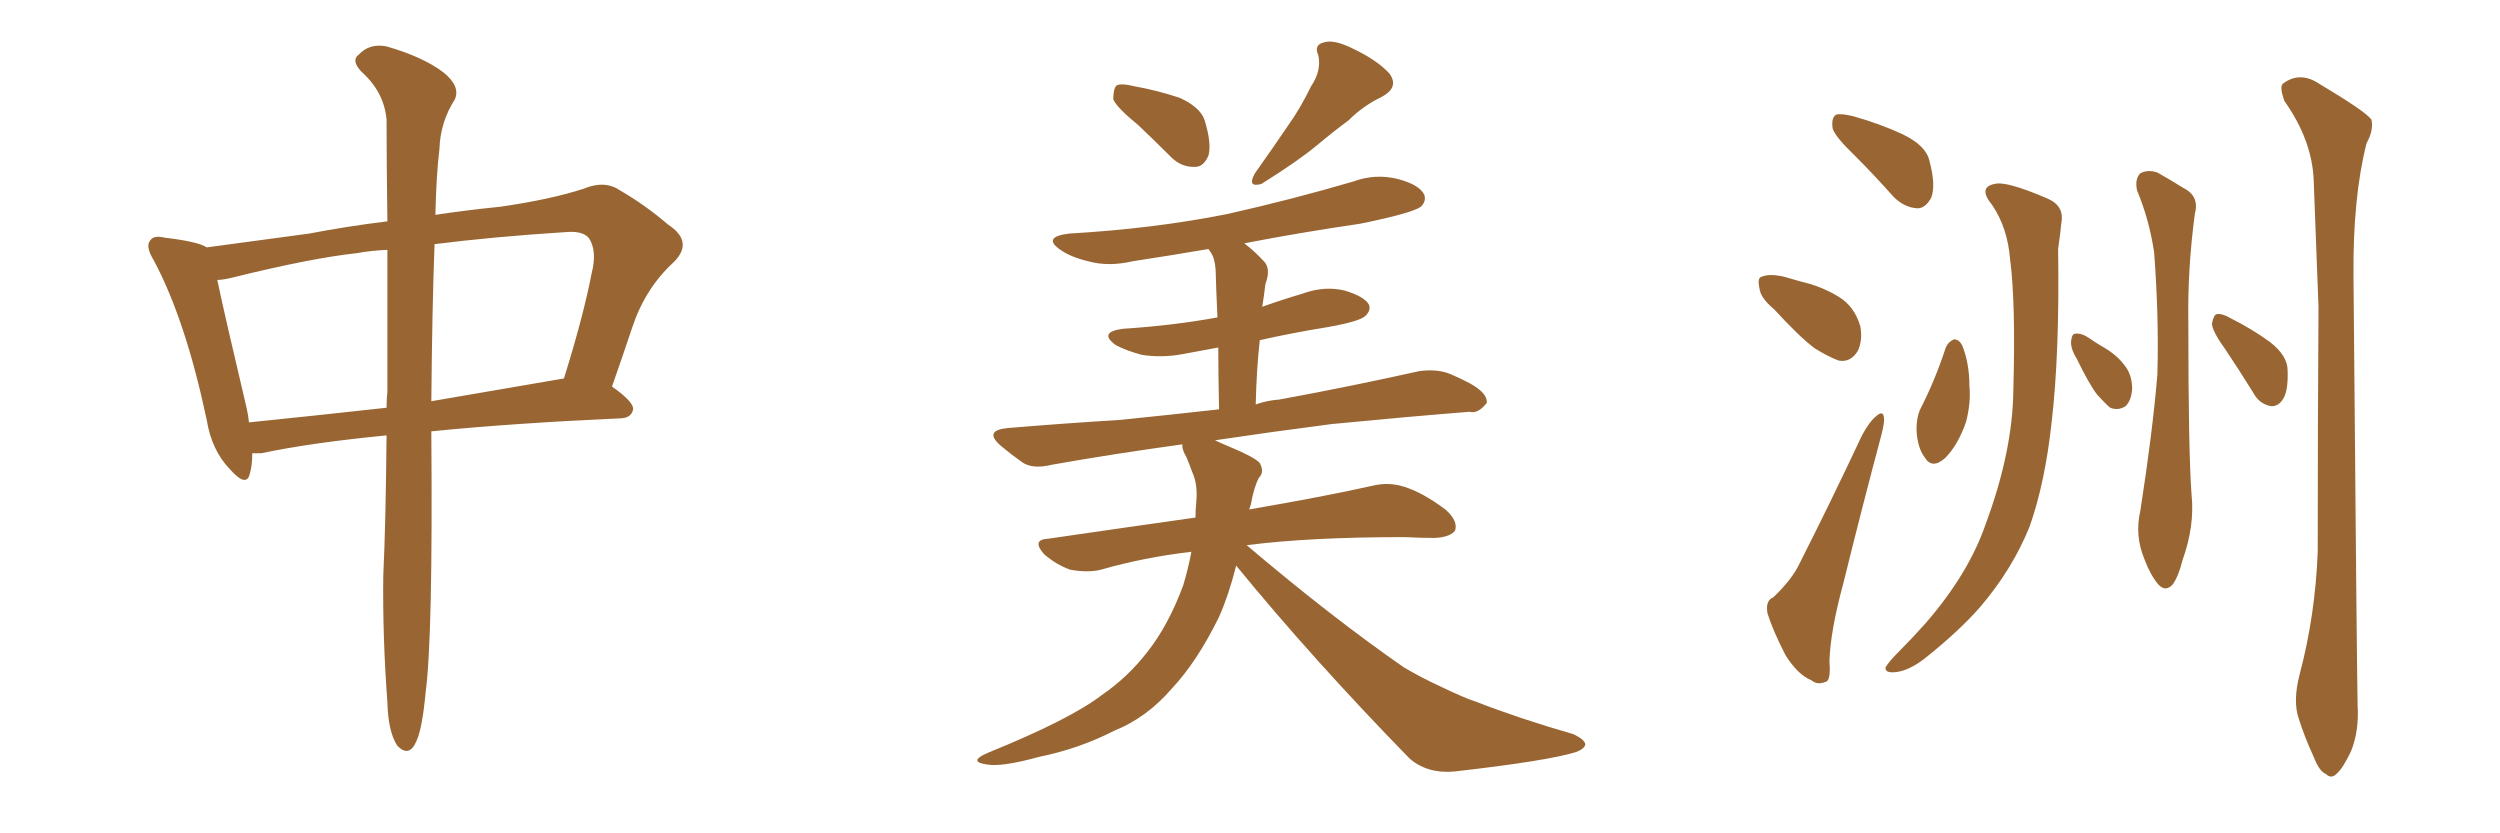<svg xmlns="http://www.w3.org/2000/svg" xmlns:xlink="http://www.w3.org/1999/xlink" width="450" height="150"><path fill="#996633" padding="10" d="M69.58 78.37L69.58 78.37Q55.96 79.69 47.02 81.59L47.02 81.59Q46.00 81.59 45.41 81.59L45.41 81.59Q45.41 83.79 44.97 85.25L44.97 85.25Q44.38 87.89 41.31 84.38L41.31 84.38Q38.09 81.01 37.21 75.59L37.21 75.59Q33.40 57.57 27.69 46.88L27.69 46.88Q26.07 44.24 27.10 43.21L27.10 43.21Q27.69 42.33 29.59 42.77L29.59 42.77Q35.74 43.51 37.21 44.53L37.21 44.53Q44.97 43.51 55.66 42.04L55.66 42.04Q62.55 40.72 69.73 39.84L69.73 39.84Q69.58 28.71 69.58 21.53L69.58 21.53Q69.14 16.55 65.04 12.89L65.04 12.89Q63.13 10.84 64.60 9.81L64.60 9.81Q66.50 7.76 69.58 8.35L69.58 8.35Q76.17 10.25 79.83 13.04L79.83 13.04Q82.91 15.53 81.88 17.87L81.88 17.87Q79.25 21.97 79.10 26.81L79.10 26.81Q78.52 31.64 78.37 38.67L78.37 38.67Q84.23 37.79 90.09 37.21L90.09 37.21Q99.17 35.89 105.03 33.98L105.03 33.98Q108.84 32.37 111.62 34.28L111.62 34.28Q116.16 36.91 120.26 40.43L120.26 40.43Q124.95 43.51 121.29 47.17L121.29 47.17Q116.16 51.86 113.82 58.89L113.82 58.89Q112.06 64.16 110.16 69.58L110.16 69.58Q114.11 72.36 113.96 73.68L113.96 73.68Q113.67 75.15 111.91 75.29L111.91 75.29Q92.29 76.17 77.64 77.64L77.64 77.64Q77.64 77.93 77.64 78.08L77.64 78.08Q77.93 114.84 76.61 124.66L76.61 124.66Q76.03 130.96 75 133.30L75 133.30Q73.68 136.52 71.48 134.18L71.48 134.18Q69.87 131.69 69.73 126.42L69.73 126.42Q68.85 114.55 68.99 103.56L68.99 103.56Q69.43 94.63 69.58 78.37ZM69.73 70.46L69.73 70.46Q69.73 56.10 69.73 44.97L69.73 44.97Q66.65 45.12 64.31 45.56L64.31 45.56Q56.10 46.44 41.89 49.95L41.89 49.95Q40.14 50.39 39.11 50.39L39.11 50.39Q40.43 56.69 44.38 73.39L44.38 73.39Q44.68 74.71 44.82 76.03L44.82 76.03Q56.40 74.85 69.58 73.39L69.58 73.39Q69.58 71.92 69.73 70.46ZM78.22 43.95L78.22 43.95L78.22 43.95Q77.78 55.81 77.64 72.22L77.64 72.22Q88.77 70.31 101.51 68.12L101.51 68.12Q105.03 56.84 106.49 49.22L106.49 49.22Q107.52 45.26 106.05 42.92L106.05 42.92Q105.03 41.60 102.25 41.75L102.25 41.75Q88.48 42.63 78.22 43.95ZM204.93 22.56L204.93 22.56Q200.98 19.34 200.39 17.87L200.39 17.87Q200.39 15.97 200.98 15.38L200.98 15.38Q201.86 14.94 204.20 15.53L204.20 15.53Q208.30 16.26 212.26 17.58L212.26 17.58Q215.92 19.19 216.80 21.53L216.80 21.53Q218.12 25.78 217.53 27.98L217.53 27.98Q216.65 30.03 215.19 30.03L215.19 30.03Q212.70 30.18 210.79 28.27L210.79 28.27Q207.71 25.20 204.93 22.56ZM235.99 15.53L235.99 15.53Q237.89 12.74 237.30 9.96L237.30 9.96Q236.43 8.06 238.33 7.62L238.33 7.62Q240.23 7.03 243.90 8.94L243.90 8.94Q247.85 10.84 250.05 13.18L250.05 13.18Q251.95 15.67 248.73 17.43L248.73 17.43Q245.36 19.04 242.72 21.68L242.72 21.68Q239.94 23.73 237.16 26.07L237.16 26.07Q233.64 29.00 227.05 33.11L227.05 33.11Q224.41 33.84 225.88 31.20L225.88 31.20Q229.10 26.66 231.88 22.56L231.88 22.56Q234.08 19.48 235.99 15.53ZM222.51 101.81L222.51 101.81L222.51 101.81Q221.19 107.08 219.43 111.04L219.43 111.04Q215.48 119.09 210.94 123.93L210.94 123.93Q206.40 129.20 200.54 131.54L200.54 131.54Q194.24 134.77 187.06 136.23L187.06 136.23Q181.20 137.84 178.42 137.70L178.42 137.70Q173.73 137.26 177.83 135.50L177.83 135.50Q192.63 129.49 198.34 125.10L198.34 125.10Q203.03 121.88 206.54 117.33L206.54 117.33Q210.35 112.50 212.99 105.32L212.99 105.32Q213.87 102.39 214.45 99.32L214.45 99.32Q205.81 100.34 198.19 102.54L198.19 102.54Q195.85 103.13 192.63 102.54L192.63 102.54Q190.14 101.66 187.94 99.76L187.94 99.76Q185.60 97.12 188.67 96.97L188.67 96.97Q202.73 94.92 215.19 93.16L215.19 93.16Q215.19 91.70 215.33 90.38L215.33 90.38Q215.63 87.16 214.60 84.96L214.60 84.96Q214.01 83.35 213.57 82.32L213.57 82.32Q212.70 80.86 212.84 79.98L212.84 79.98Q200.10 81.74 189.40 83.64L189.40 83.64Q185.89 84.52 183.98 83.20L183.98 83.20Q181.93 81.74 180.18 80.27L180.18 80.27Q176.95 77.49 181.35 77.05L181.35 77.05Q191.89 76.17 201.56 75.59L201.56 75.59Q210.21 74.71 219.43 73.68L219.43 73.68Q219.29 67.09 219.29 62.55L219.29 62.55Q216.06 63.13 212.99 63.72L212.99 63.72Q209.18 64.45 205.52 63.87L205.52 63.87Q202.73 63.13 200.83 62.11L200.83 62.11Q197.61 59.77 202.15 59.18L202.15 59.18Q211.23 58.59 219.14 57.13L219.14 57.13Q218.85 50.68 218.85 49.66L218.85 49.66Q218.85 47.31 218.26 46.00L218.26 46.00Q217.97 45.41 217.53 44.82L217.53 44.82Q210.64 46.00 203.91 47.02L203.91 47.02Q199.51 48.05 195.85 47.02L195.85 47.02Q192.77 46.29 190.87 44.97L190.87 44.97Q187.50 42.63 192.48 42.04L192.48 42.04Q207.71 41.16 220.90 38.53L220.90 38.53Q232.62 35.89 243.60 32.67L243.60 32.67Q247.56 31.20 251.66 32.23L251.66 32.23Q255.47 33.25 256.35 35.01L256.35 35.01Q256.79 36.18 255.76 37.21L255.76 37.21Q254.15 38.38 244.78 40.28L244.78 40.28Q233.79 41.89 223.97 43.80L223.97 43.80Q225.73 45.12 227.49 47.02L227.49 47.02Q228.81 48.34 227.78 51.12L227.78 51.12Q227.64 52.00 227.49 53.32L227.49 53.32Q227.34 54.20 227.20 55.22L227.20 55.22Q230.86 53.91 234.38 52.88L234.38 52.88Q238.33 51.42 241.99 52.29L241.99 52.29Q245.51 53.32 246.39 54.79L246.39 54.79Q246.83 55.81 245.80 56.84L245.80 56.84Q244.78 57.86 238.92 58.89L238.92 58.89Q232.62 59.91 226.76 61.23L226.76 61.23Q226.17 66.50 226.03 72.80L226.03 72.80Q228.08 72.07 230.27 71.92L230.27 71.92Q243.02 69.58 255.47 66.80L255.47 66.80Q258.84 66.36 261.18 67.38L261.18 67.38Q263.53 68.41 264.55 68.99L264.55 68.99Q267.77 70.75 267.63 72.51L267.63 72.51Q266.02 74.56 264.55 74.12L264.55 74.12Q253.42 75 239.79 76.32L239.79 76.32Q228.52 77.78 218.70 79.25L218.70 79.25Q219.87 79.83 221.34 80.42L221.34 80.42Q225.88 82.32 226.76 83.35L226.76 83.35Q227.64 84.96 226.61 85.99L226.61 85.99Q225.73 87.60 225.15 90.82L225.15 90.82Q225 91.26 224.85 91.70L224.85 91.70Q238.48 89.36 246.97 87.45L246.97 87.45Q249.90 86.72 252.69 87.60L252.69 87.60Q256.05 88.62 260.16 91.70L260.16 91.70Q262.50 93.75 261.91 95.51L261.91 95.51Q261.04 96.68 258.25 96.83L258.25 96.83Q255.62 96.83 252.83 96.68L252.83 96.68Q235.55 96.68 224.41 98.14L224.41 98.14Q239.79 111.18 252.69 120.12L252.69 120.12Q255.91 122.02 259.13 123.49L259.13 123.49Q263.67 125.68 265.58 126.27L265.58 126.27Q273.49 129.35 283.15 132.13L283.15 132.13Q285.35 133.15 285.35 134.03L285.35 134.03Q285.21 134.77 283.74 135.35L283.74 135.35Q278.61 136.96 261.77 138.87L261.77 138.87Q256.93 139.31 253.71 136.52L253.71 136.52Q236.28 118.65 222.51 101.81ZM333.98 28.13L333.98 28.13Q330.32 24.61 329.88 23.14L329.88 23.14Q329.59 21.24 330.47 20.65L330.47 20.65Q331.35 20.36 333.69 20.95L333.69 20.95Q338.38 22.27 342.48 24.17L342.48 24.17Q346.73 26.22 347.31 29.00L347.31 29.00Q348.49 33.40 347.61 35.60L347.61 35.60Q346.58 37.50 345.12 37.50L345.12 37.50Q342.77 37.35 340.87 35.45L340.87 35.45Q337.21 31.35 333.98 28.13ZM319.34 55.66L319.34 55.66Q316.85 53.61 316.70 51.86L316.70 51.86Q316.26 49.95 317.14 49.80L317.14 49.80Q318.46 49.22 321.09 49.80L321.09 49.80Q322.71 50.24 324.17 50.68L324.17 50.68Q327.98 51.56 331.05 53.47L331.05 53.47Q333.84 55.22 334.86 58.74L334.86 58.74Q335.30 61.23 334.42 63.13L334.42 63.13Q333.11 65.33 330.91 64.89L330.91 64.89Q329.00 64.16 326.66 62.70L326.66 62.70Q323.88 60.64 319.34 55.66ZM319.19 107.52L319.19 107.52Q322.56 104.30 323.88 101.51L323.88 101.51Q329.30 90.82 335.16 78.37L335.16 78.37Q336.47 75.88 337.79 74.85L337.79 74.85Q338.96 73.83 339.11 75.15L339.11 75.15Q339.26 75.88 338.67 78.22L338.67 78.22Q335.30 90.82 331.79 105.03L331.79 105.03Q329.44 113.67 329.30 119.09L329.30 119.09Q329.59 122.61 328.56 122.75L328.56 122.75Q327.10 123.34 326.07 122.46L326.07 122.46Q323.58 121.44 321.39 117.92L321.39 117.92Q319.19 113.67 318.16 110.45L318.16 110.45Q317.72 108.11 319.19 107.52ZM350.24 62.55L350.24 62.55Q350.68 61.52 351.71 61.08L351.71 61.08Q352.59 61.08 353.17 62.11L353.17 62.11Q354.49 65.33 354.49 69.43L354.49 69.43Q354.79 72.36 353.91 75.88L353.91 75.88Q352.44 80.13 350.10 82.47L350.10 82.47Q347.75 84.52 346.44 82.32L346.44 82.32Q345.12 80.57 344.97 77.34L344.97 77.34Q344.97 75.29 345.56 73.83L345.56 73.83Q348.34 68.41 350.24 62.55ZM358.59 36.91L358.59 36.91Q355.96 33.69 359.03 33.11L359.03 33.11Q361.08 32.52 368.55 35.74L368.55 35.74Q371.63 37.06 371.04 40.14L371.04 40.14Q370.90 41.75 370.46 44.82L370.46 44.82Q370.75 63.57 369.29 76.03L369.29 76.03Q368.12 86.87 365.33 94.78L365.33 94.78Q362.26 102.39 356.54 109.13L356.54 109.13Q352.59 113.67 346.29 118.65L346.29 118.65Q343.36 120.85 341.02 121.00L341.02 121.00Q339.26 121.14 339.40 120.12L339.40 120.12Q339.99 119.09 341.89 117.19L341.89 117.19Q344.24 114.84 346.58 112.21L346.58 112.21Q354.35 103.27 357.42 94.34L357.42 94.34Q362.26 81.30 362.40 70.31L362.40 70.31Q362.84 54.35 361.82 46.73L361.82 46.73Q361.38 41.02 358.59 36.91ZM373.83 64.60L373.83 64.60Q372.66 62.70 372.80 61.38L372.80 61.38Q372.95 60.06 373.54 60.06L373.54 60.06Q374.71 59.91 376.17 60.94L376.17 60.94Q377.20 61.67 378.22 62.26L378.22 62.26Q380.86 63.72 382.32 65.63L382.32 65.63Q383.79 67.38 383.79 70.02L383.79 70.02Q383.64 72.07 382.62 73.10L382.62 73.10Q381.30 73.97 379.83 73.39L379.83 73.39Q378.81 72.51 377.49 71.04L377.49 71.04Q376.03 69.14 373.83 64.60ZM384.67 34.28L384.67 34.28Q384.23 32.23 385.25 31.20L385.25 31.20Q386.57 30.47 388.33 31.05L388.33 31.05Q390.67 32.37 393.02 33.84L393.02 33.84Q395.95 35.30 395.07 38.53L395.07 38.53Q393.75 48.34 393.90 58.01L393.90 58.01Q393.90 81.15 394.48 89.06L394.48 89.06Q395.07 94.63 392.87 100.78L392.87 100.78Q392.14 103.71 391.11 105.18L391.11 105.18Q389.79 106.64 388.48 105.18L388.48 105.18Q387.01 103.42 385.99 100.63L385.99 100.63Q384.23 96.39 385.25 91.99L385.25 91.99Q387.45 77.93 388.33 67.38L388.33 67.38Q388.62 56.98 387.74 45.41L387.74 45.41Q386.87 39.55 384.67 34.28ZM400.63 62.99L400.63 62.99Q398.29 59.77 398.14 58.30L398.14 58.30Q398.44 56.69 399.02 56.54L399.02 56.54Q400.05 56.40 401.51 57.28L401.51 57.28Q405.32 59.18 408.54 61.52L408.54 61.52Q411.77 64.01 411.77 66.65L411.77 66.65Q411.91 70.46 410.89 71.92L410.89 71.92Q410.01 73.24 408.69 73.10L408.69 73.10Q406.64 72.66 405.62 70.75L405.62 70.75Q402.98 66.50 400.63 62.99ZM413.96 121.29L413.96 121.29L413.96 121.29Q416.75 110.74 417.19 99.32L417.19 99.32Q417.19 76.32 417.33 55.22L417.33 55.22Q416.89 43.07 416.46 32.37L416.46 32.37Q416.16 25.20 411.18 18.16L411.18 18.16Q410.30 15.67 410.89 15.09L410.89 15.09Q413.96 12.74 417.48 15.09L417.48 15.09Q425.83 20.07 426.86 21.53L426.86 21.53Q427.29 23.44 425.98 25.78L425.98 25.78Q423.49 35.60 423.63 49.80L423.63 49.80Q424.22 119.38 424.37 127.00L424.37 127.00Q424.66 131.54 423.19 135.21L423.19 135.21Q421.73 138.28 420.70 139.16L420.70 139.16Q419.68 140.33 418.65 139.31L418.65 139.31Q417.48 138.87 416.46 136.23L416.46 136.23Q414.84 132.71 413.82 129.49L413.82 129.49Q412.65 126.27 413.96 121.29Z"/></svg>